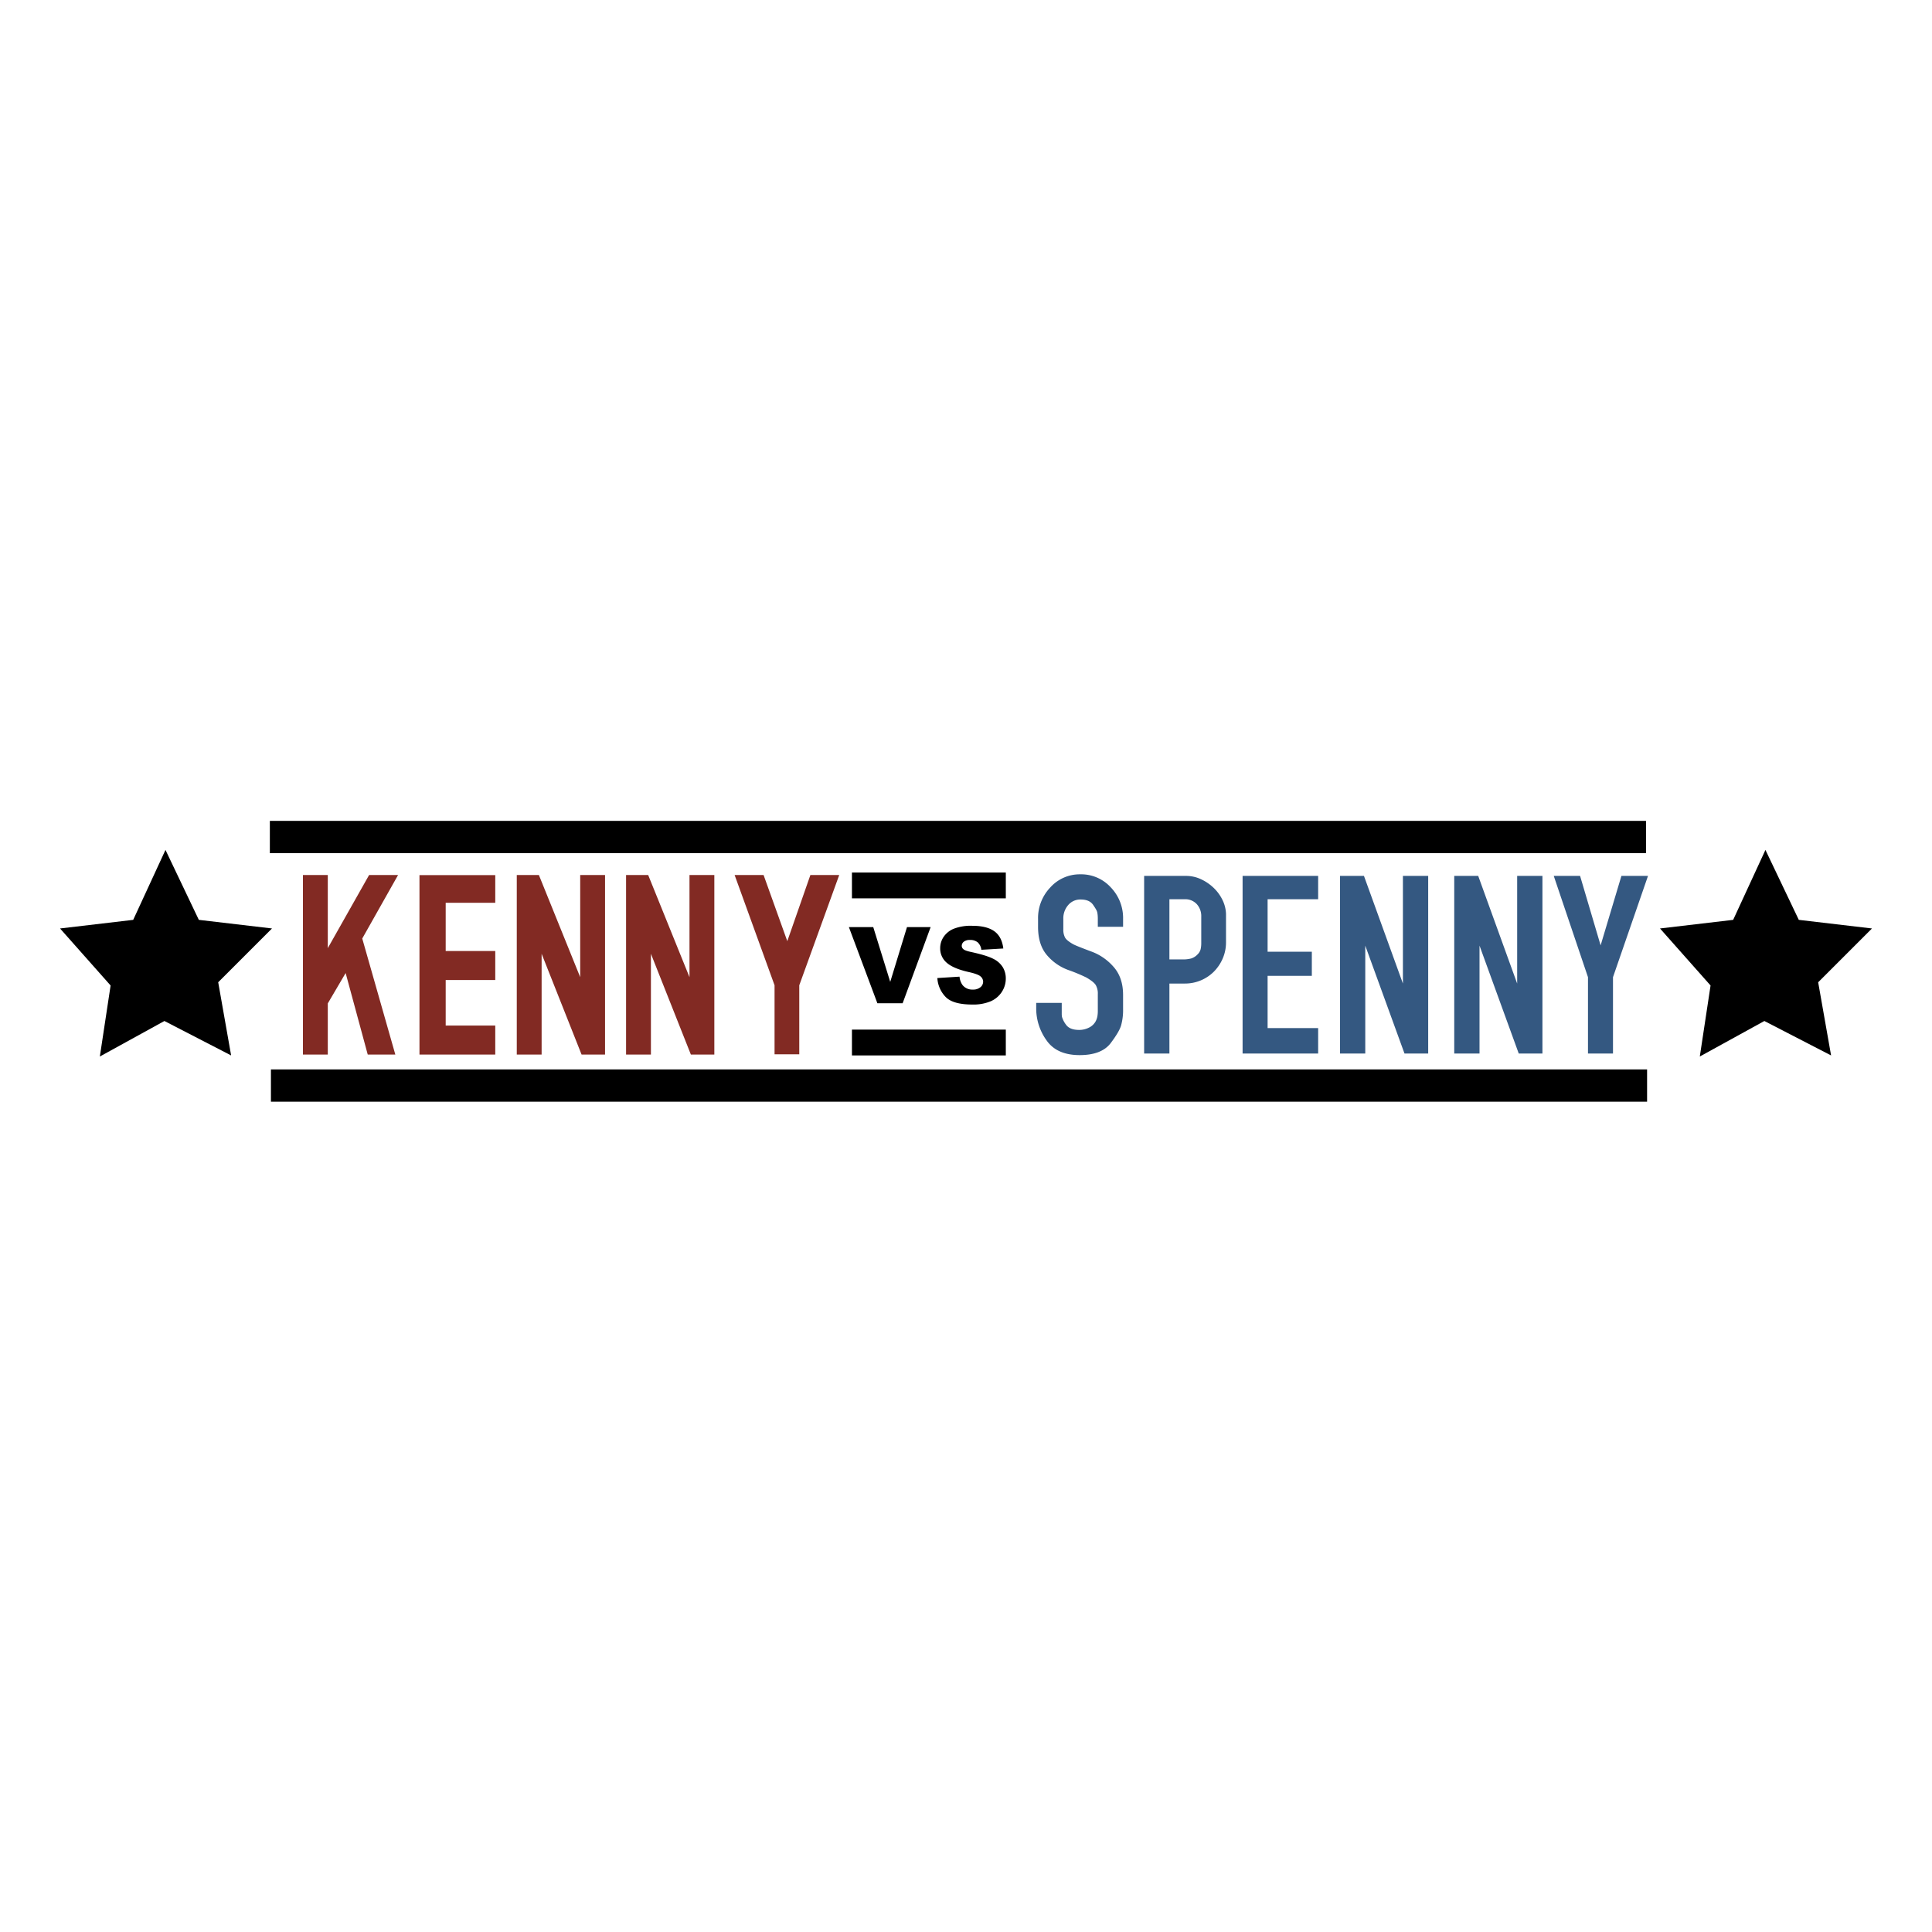 <?xml version="1.0"?>
<svg xmlns="http://www.w3.org/2000/svg" width="1024" height="1024" viewBox="0 0 1024 1024">
  <defs>
    <style>
      .cls-1 {
        fill: #822a23;
      }

      .cls-1, .cls-2, .cls-3 {
        fill-rule: evenodd;
      }

      .cls-3 {
        fill: #345881;
      }
    </style>
  </defs>
  <path id="KENNY" class="cls-1" d="M160.566,558.938h13.168V531.832l9.462-16.1,11.712,43.21h14.623L192,497.437l18.991-33.667H195.635l-21.9,38.77V463.77H160.566v95.168Zm61.764,0H262.5V543.563H236.226V519.439H262.5V504.064H236.226V478.483H262.5V463.836H222.33v95.1Zm51.575,0h13.167V505.522l21.174,53.416h12.44V463.77H307.518v54.145l-21.9-54.145H273.9v95.168Zm57.926,0H345V505.522l21.174,53.416h12.439V463.77H365.445v54.145l-21.9-54.145H331.831v95.168Zm78.7-36.715v36.583h13.1V522.223L444.81,463.77H429.525l-12.241,35.058L404.712,463.77H389.361Z"/>
  <path id="Top_Secondary_Bar" class="cls-2" d="M451.55,462.452H533.1v13.686H451.55V462.452Z"/>
  <path id="Bottom_Secondary_Bar" class="cls-2" d="M451.55,545.713H533.1V559.4H451.55V545.713Z"/>
  <path id="Top_Bar" class="cls-2" d="M143.027,435.078H872.419v17.109H143.027V435.078Z"/>
  <path id="Bottom_Bar" class="cls-2" d="M143.6,566.813H872.989v17.109H143.6V566.813Z"/>
  <path id="SPENNY" class="cls-3" d="M562.744,531.553H549.21v3.372a28.925,28.925,0,0,0,5.441,16.439q5.442,7.87,17.581,7.869,11.439,0,16.325-6.182,4.882-6.462,5.721-9.836a30.234,30.234,0,0,0,.977-8.29v-7.587q0-9.412-5.3-15.175a28.628,28.628,0,0,0-12-8.009q-3.349-1.264-5.651-2.178t-3.419-1.475q-3.489-1.966-4.395-3.583a9.059,9.059,0,0,1-.907-4.426v-5.48a10.692,10.692,0,0,1,2.582-7.306,8.4,8.4,0,0,1,6.627-2.951q4.605,0,6.558,2.81,0.975,1.407,1.535,2.389a6.011,6.011,0,0,1,.7,1.686,14.752,14.752,0,0,1,.209,1.546c0.046,0.562.07,1.172,0.07,1.826v4.216h13.395v-4.216a23.36,23.36,0,0,0-6.558-16.72,21.2,21.2,0,0,0-16.186-6.885,20.956,20.956,0,0,0-15.906,7.026,23.446,23.446,0,0,0-6.419,16.579v4.216q0,9.414,4.605,14.893a26.839,26.839,0,0,0,11.441,8.009,89.875,89.875,0,0,1,9.488,3.934q3.906,2.25,5.024,4a9.011,9.011,0,0,1,1.116,4.847v9.133a17.364,17.364,0,0,1-.209,2.529,9.041,9.041,0,0,1-1.047,2.951,7.982,7.982,0,0,1-3.488,3.161,11.314,11.314,0,0,1-5.163,1.195q-5.023,0-6.976-2.81A12.852,12.852,0,0,1,562.884,539a8.7,8.7,0,0,1-.14-1.686v-5.761Zm57.067,26.837V521.3h8.232a21.616,21.616,0,0,0,15.349-6.323,22.549,22.549,0,0,0,4.674-6.955,21.416,21.416,0,0,0,1.744-8.641V484.343a18.265,18.265,0,0,0-1.883-7.377,22.412,22.412,0,0,0-4.675-6.393,24.676,24.676,0,0,0-6.7-4.566,18.6,18.6,0,0,0-7.953-1.757H606.416v94.14h13.395Zm11.511-50.372a17.121,17.121,0,0,1-4.534.492h-6.977V476.615H627.9a8.264,8.264,0,0,1,6.418,2.6,9.331,9.331,0,0,1,2.372,6.534v13.91a14.964,14.964,0,0,1-.348,3.513,5.809,5.809,0,0,1-1.605,2.669A7.951,7.951,0,0,1,631.322,508.018ZM671.856,544.9v-27.68H695.3V504.435H671.856v-27.82h26.79V464.25H658.6v94.14h40.046V544.9h-26.79ZM756.97,558.39V464.25H743.575V521.3L722.924,464.25h-12.7v94.14h13.395V501.2l20.79,57.186H756.97Zm60.555,0V464.25H804.13V521.3L783.48,464.25h-12.7v94.14h13.395V501.2l20.79,57.186h12.558Zm37.394,0V517.924l18.557-53.674H859.384l-11.023,36.813L837.477,464.25H823.524l18.139,53.674V558.39h13.256Z"/>
  <path id="Star_Left" class="cls-2" d="M70.6,487.544l17.108-37.068,17.679,37.068,38.779,4.562-28.514,28.515L122.5,559.4,87.139,541.151,52.922,559.97l5.7-37.639-26.8-30.225Z"/>
  <path id="Star_Right" class="cls-2" d="M918.612,487.544l17.108-37.068L953.4,487.544l38.78,4.562-28.515,28.515,6.844,38.779L935.15,541.151,900.933,559.97l5.7-37.639-26.8-30.225Z"/>
  <path id="VS" class="cls-2" d="M465.027,531.738h13.39l14.845-40.361H480.724l-8.884,29.045-9-29.045H449.927Zm36.238-3.277q3.927,3.965,14.127,3.965a23.839,23.839,0,0,0,9.627-1.693,13.339,13.339,0,0,0,5.945-4.97,12.883,12.883,0,0,0,2.127-7.158,11.432,11.432,0,0,0-1.6-5.974,12.248,12.248,0,0,0-5.1-4.474q-3.505-1.8-11.6-3.565-3.273-.688-4.146-1.487a2.251,2.251,0,0,1-.9-1.734,2.838,2.838,0,0,1,1.091-2.244,4.919,4.919,0,0,1,3.246-.922,6.222,6.222,0,0,1,4.1,1.239,6.338,6.338,0,0,1,1.95,3.964l11.645-.688q-0.764-6.278-4.786-9.154t-11.686-2.877a24.88,24.88,0,0,0-9.832,1.583,11.866,11.866,0,0,0-5.372,4.35,10.652,10.652,0,0,0-1.786,5.878,9.894,9.894,0,0,0,3.49,7.791q3.464,3.055,11.591,4.9,4.964,1.1,6.327,2.341a3.718,3.718,0,0,1,1.363,2.808,3.766,3.766,0,0,1-1.431,2.9,6,6,0,0,1-4.077,1.253,6.509,6.509,0,0,1-5.455-2.45,9.1,9.1,0,0,1-1.554-4.4l-11.754.743A15.7,15.7,0,0,0,501.265,528.461Z"/>
</svg>
